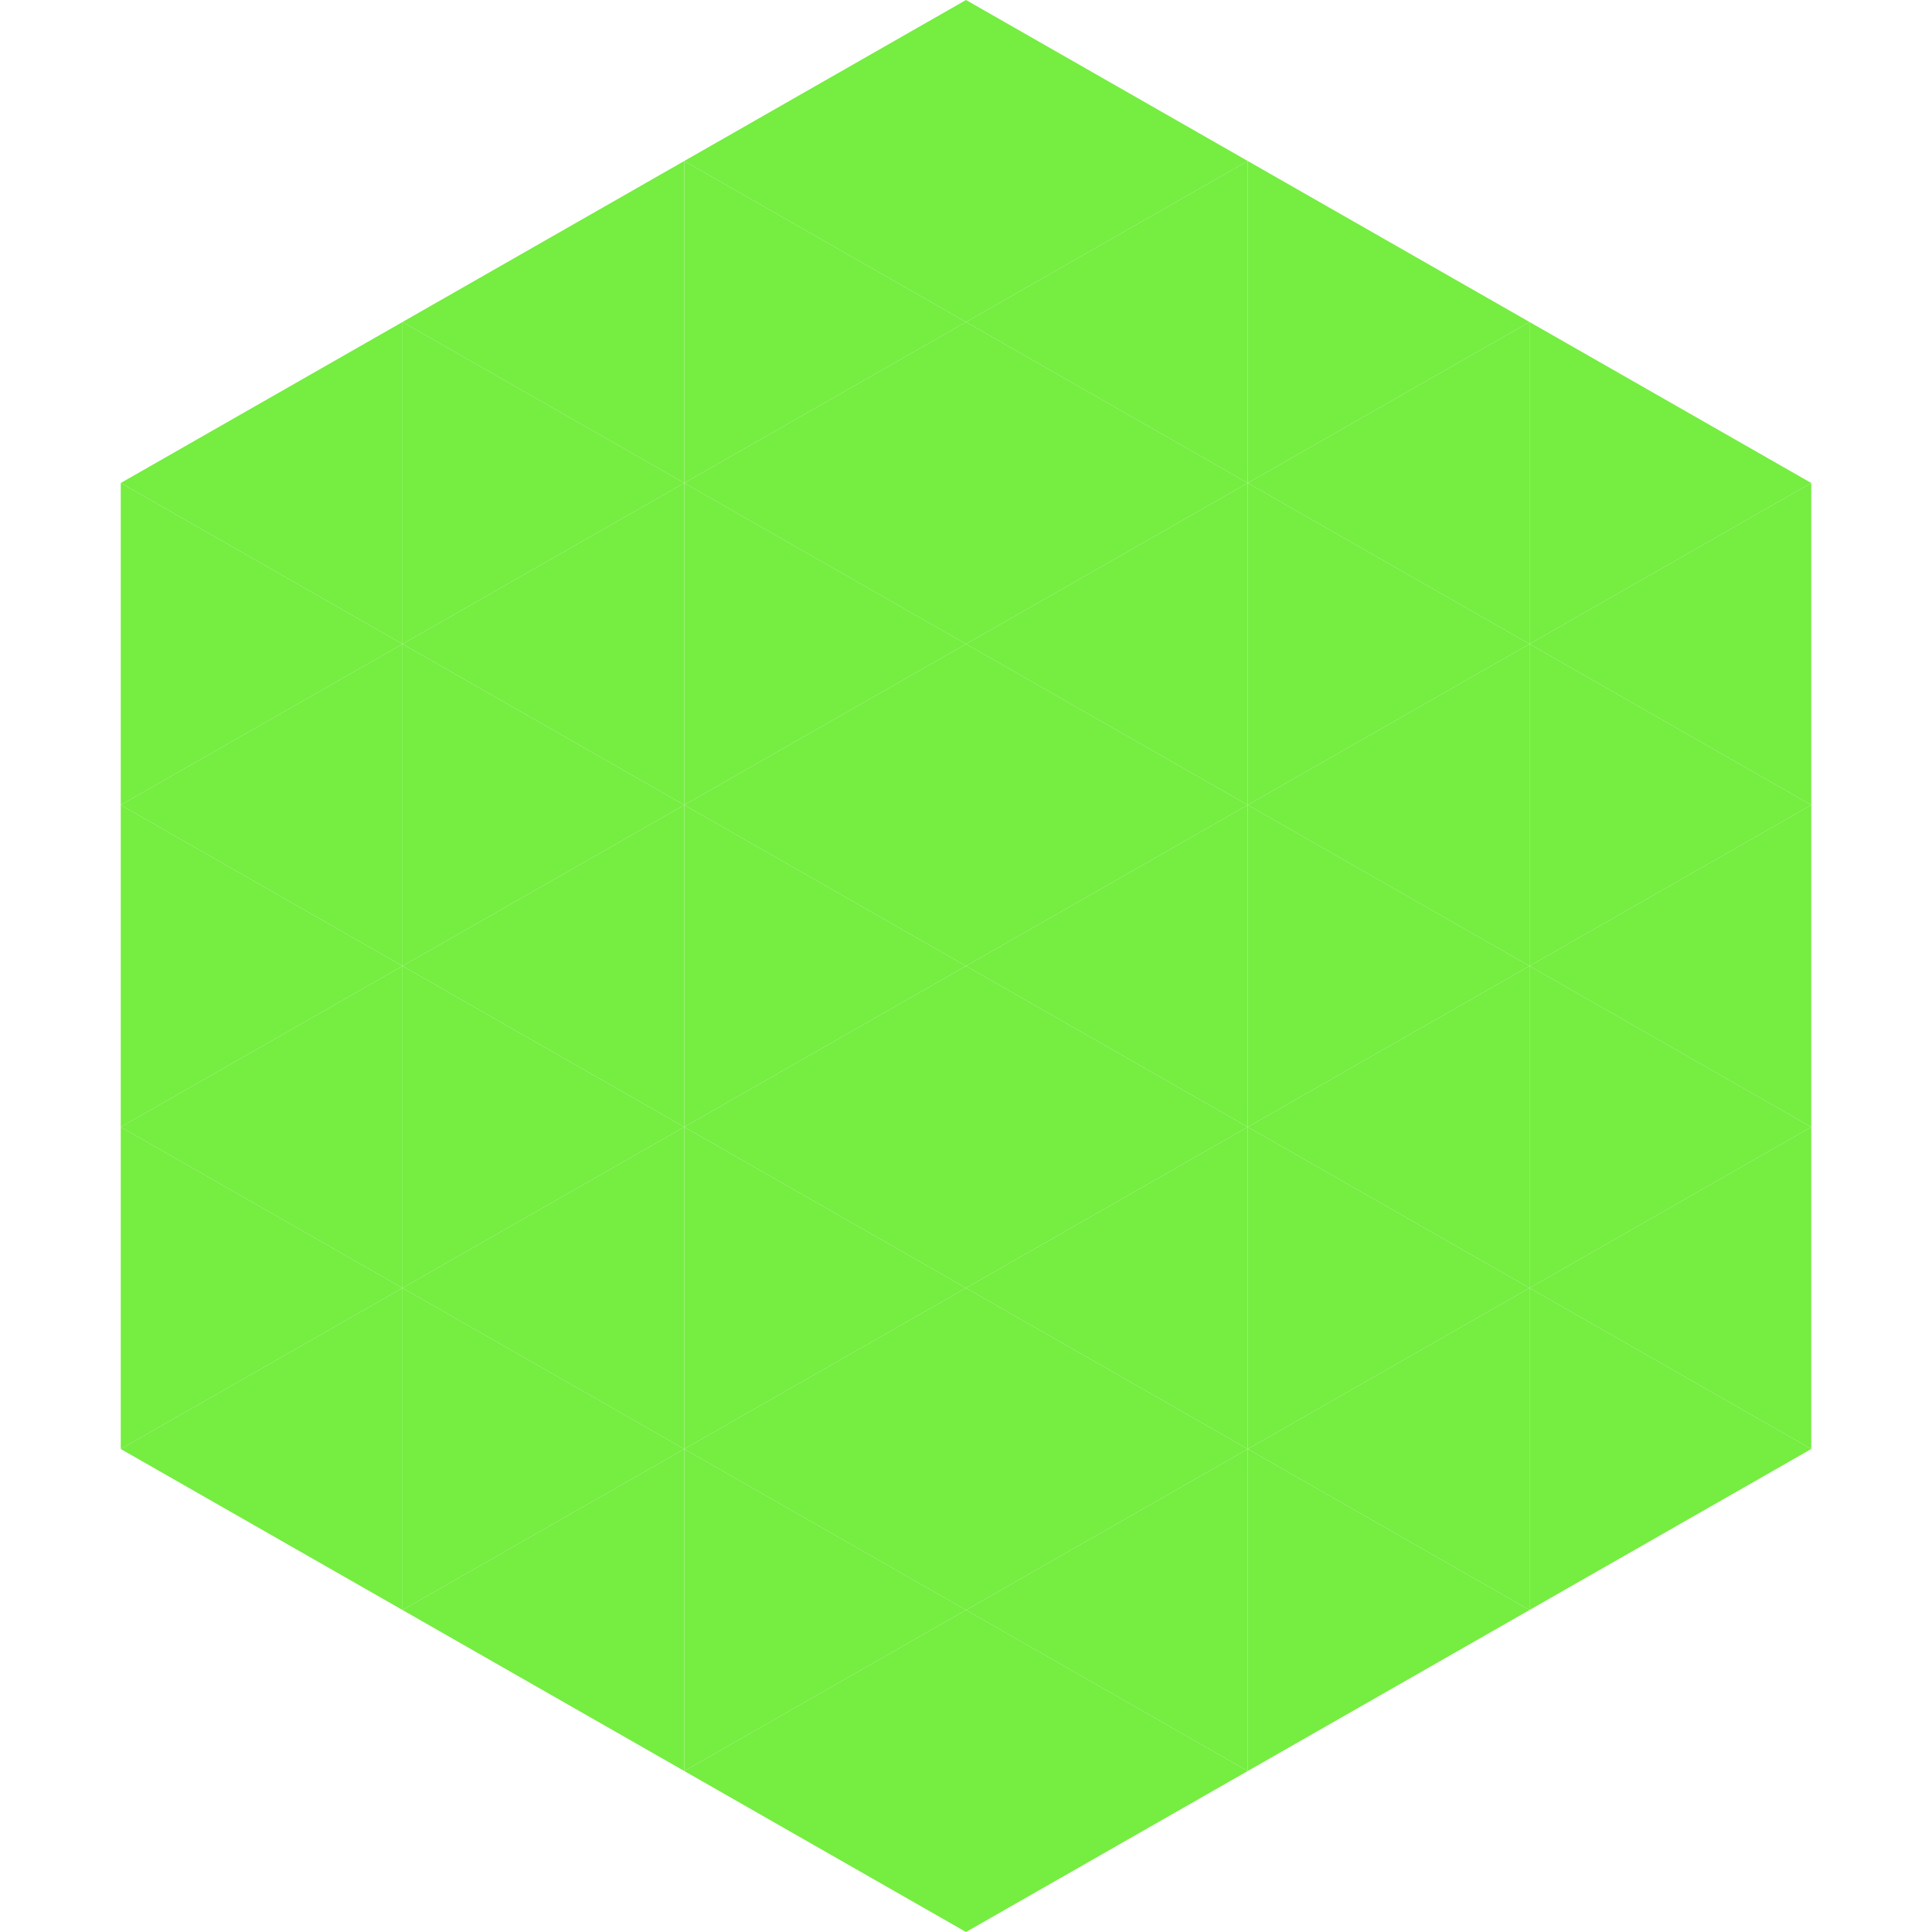<?xml version="1.0"?>
<!-- Generated by SVGo -->
<svg width="240" height="240"
     xmlns="http://www.w3.org/2000/svg"
     xmlns:xlink="http://www.w3.org/1999/xlink">
<polygon points="50,40 15,60 50,80" style="fill:rgb(117,237,65)" />
<polygon points="190,40 225,60 190,80" style="fill:rgb(117,237,65)" />
<polygon points="15,60 50,80 15,100" style="fill:rgb(117,237,65)" />
<polygon points="225,60 190,80 225,100" style="fill:rgb(117,237,65)" />
<polygon points="50,80 15,100 50,120" style="fill:rgb(117,237,65)" />
<polygon points="190,80 225,100 190,120" style="fill:rgb(117,237,65)" />
<polygon points="15,100 50,120 15,140" style="fill:rgb(117,237,65)" />
<polygon points="225,100 190,120 225,140" style="fill:rgb(117,237,65)" />
<polygon points="50,120 15,140 50,160" style="fill:rgb(117,237,65)" />
<polygon points="190,120 225,140 190,160" style="fill:rgb(117,237,65)" />
<polygon points="15,140 50,160 15,180" style="fill:rgb(117,237,65)" />
<polygon points="225,140 190,160 225,180" style="fill:rgb(117,237,65)" />
<polygon points="50,160 15,180 50,200" style="fill:rgb(117,237,65)" />
<polygon points="190,160 225,180 190,200" style="fill:rgb(117,237,65)" />
<polygon points="15,180 50,200 15,220" style="fill:rgb(255,255,255); fill-opacity:0" />
<polygon points="225,180 190,200 225,220" style="fill:rgb(255,255,255); fill-opacity:0" />
<polygon points="50,0 85,20 50,40" style="fill:rgb(255,255,255); fill-opacity:0" />
<polygon points="190,0 155,20 190,40" style="fill:rgb(255,255,255); fill-opacity:0" />
<polygon points="85,20 50,40 85,60" style="fill:rgb(117,237,65)" />
<polygon points="155,20 190,40 155,60" style="fill:rgb(117,237,65)" />
<polygon points="50,40 85,60 50,80" style="fill:rgb(117,237,65)" />
<polygon points="190,40 155,60 190,80" style="fill:rgb(117,237,65)" />
<polygon points="85,60 50,80 85,100" style="fill:rgb(117,237,65)" />
<polygon points="155,60 190,80 155,100" style="fill:rgb(117,237,65)" />
<polygon points="50,80 85,100 50,120" style="fill:rgb(117,237,65)" />
<polygon points="190,80 155,100 190,120" style="fill:rgb(117,237,65)" />
<polygon points="85,100 50,120 85,140" style="fill:rgb(117,237,65)" />
<polygon points="155,100 190,120 155,140" style="fill:rgb(117,237,65)" />
<polygon points="50,120 85,140 50,160" style="fill:rgb(117,237,65)" />
<polygon points="190,120 155,140 190,160" style="fill:rgb(117,237,65)" />
<polygon points="85,140 50,160 85,180" style="fill:rgb(117,237,65)" />
<polygon points="155,140 190,160 155,180" style="fill:rgb(117,237,65)" />
<polygon points="50,160 85,180 50,200" style="fill:rgb(117,237,65)" />
<polygon points="190,160 155,180 190,200" style="fill:rgb(117,237,65)" />
<polygon points="85,180 50,200 85,220" style="fill:rgb(117,237,65)" />
<polygon points="155,180 190,200 155,220" style="fill:rgb(117,237,65)" />
<polygon points="120,0 85,20 120,40" style="fill:rgb(117,237,65)" />
<polygon points="120,0 155,20 120,40" style="fill:rgb(117,237,65)" />
<polygon points="85,20 120,40 85,60" style="fill:rgb(117,237,65)" />
<polygon points="155,20 120,40 155,60" style="fill:rgb(117,237,65)" />
<polygon points="120,40 85,60 120,80" style="fill:rgb(117,237,65)" />
<polygon points="120,40 155,60 120,80" style="fill:rgb(117,237,65)" />
<polygon points="85,60 120,80 85,100" style="fill:rgb(117,237,65)" />
<polygon points="155,60 120,80 155,100" style="fill:rgb(117,237,65)" />
<polygon points="120,80 85,100 120,120" style="fill:rgb(117,237,65)" />
<polygon points="120,80 155,100 120,120" style="fill:rgb(117,237,65)" />
<polygon points="85,100 120,120 85,140" style="fill:rgb(117,237,65)" />
<polygon points="155,100 120,120 155,140" style="fill:rgb(117,237,65)" />
<polygon points="120,120 85,140 120,160" style="fill:rgb(117,237,65)" />
<polygon points="120,120 155,140 120,160" style="fill:rgb(117,237,65)" />
<polygon points="85,140 120,160 85,180" style="fill:rgb(117,237,65)" />
<polygon points="155,140 120,160 155,180" style="fill:rgb(117,237,65)" />
<polygon points="120,160 85,180 120,200" style="fill:rgb(117,237,65)" />
<polygon points="120,160 155,180 120,200" style="fill:rgb(117,237,65)" />
<polygon points="85,180 120,200 85,220" style="fill:rgb(117,237,65)" />
<polygon points="155,180 120,200 155,220" style="fill:rgb(117,237,65)" />
<polygon points="120,200 85,220 120,240" style="fill:rgb(117,237,65)" />
<polygon points="120,200 155,220 120,240" style="fill:rgb(117,237,65)" />
<polygon points="85,220 120,240 85,260" style="fill:rgb(255,255,255); fill-opacity:0" />
<polygon points="155,220 120,240 155,260" style="fill:rgb(255,255,255); fill-opacity:0" />
</svg>
